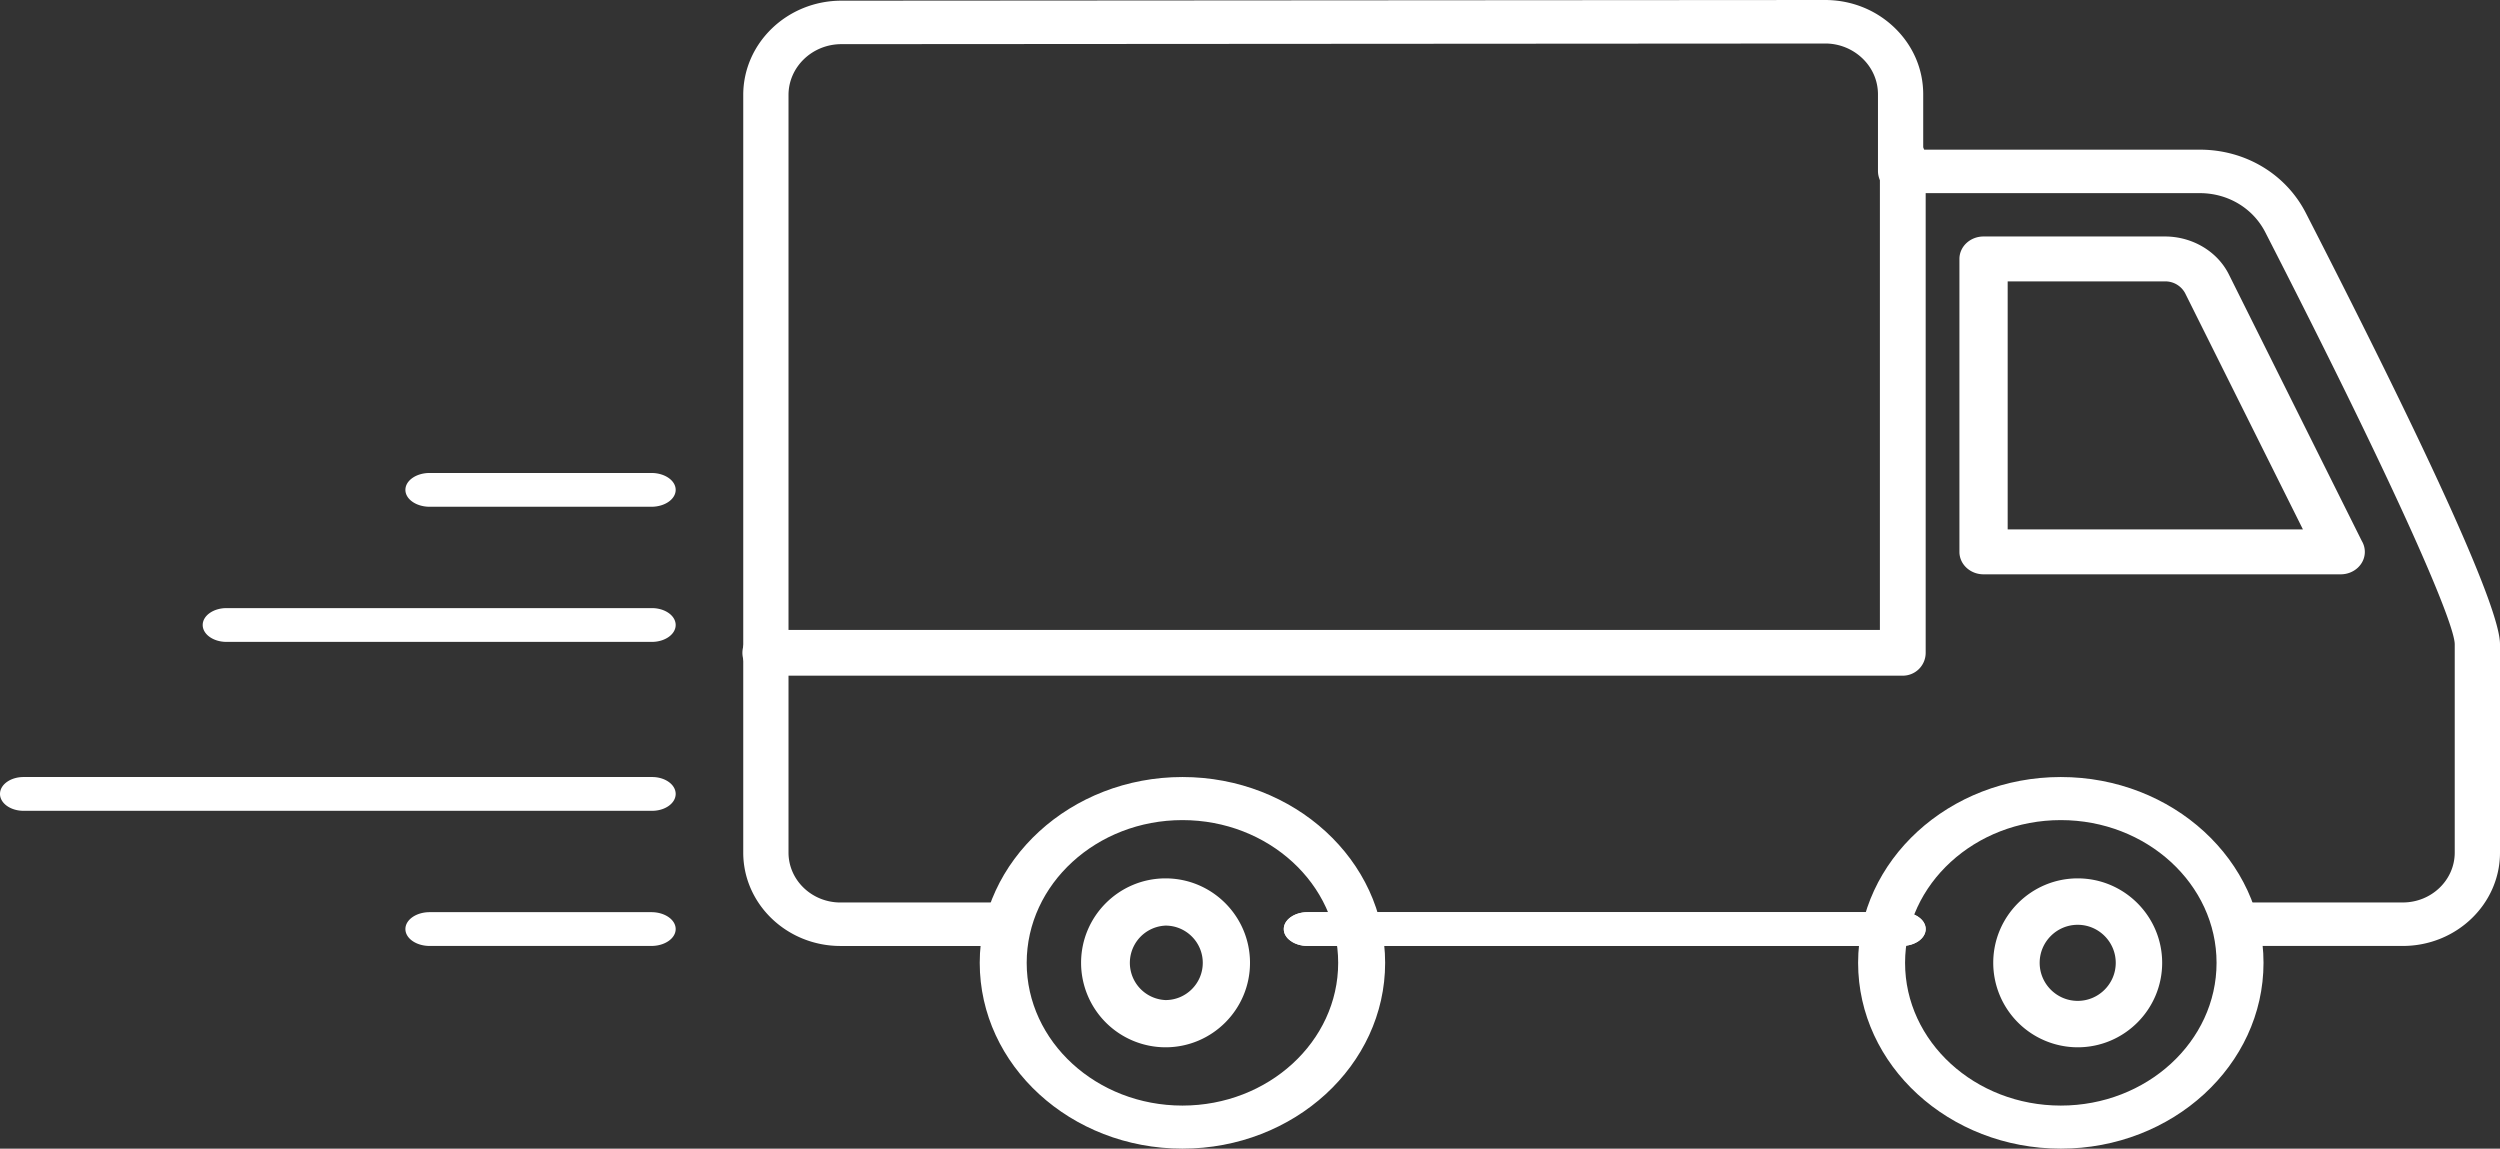 <?xml version="1.0" encoding="utf-8"?>
<svg width="74" height="34" xmlns="http://www.w3.org/2000/svg">
  <rect width="100%" height="100%" fill="#333333" stroke="none"/>
  <g fill="#FFF" fill-rule="evenodd">
    <path d="M56.293 28H38.707c-.39 0-.707-.224-.707-.5s.317-.5.707-.5h17.586c.39 0 .707.224.707.5s-.317.5-.707.5"/>
    <path d="M71.123 28H66.63a.657.657 0 0 1-.67-.643c0-.356.3-.644.67-.644h4.493c.848 0 1.537-.662 1.537-1.477V19.07c-.001-.582-1.472-4.126-5.608-12.196-.366-.714-1.108-1.157-1.936-1.157h-8.858a.657.657 0 0 1-.67-.643v-2.28c0-.403-.163-.781-.46-1.066a1.59 1.59 0 0 0-1.108-.44l-29.114.019c-.864 0-1.566.676-1.566 1.505v22.425c0 .815.69 1.477 1.537 1.477h4.657c.37 0 .67.288.67.644 0 .355-.3.643-.67.643h-4.657C23.291 28 22 26.76 22 25.236V2.811C22 1.273 23.303.021 24.905.02L54.019 0h.001c.777 0 1.506.29 2.055.817.55.528.852 1.229.852 1.975V4.43h8.189c1.342 0 2.545.719 3.137 1.875C72.067 13.744 74 18.038 74 19.07v6.167C74 26.76 72.71 28 71.123 28"/>
    <path d="M56.293 28H38.707c-.39 0-.707-.224-.707-.5s.317-.5.707-.5h17.586c.39 0 .707.224.707.5s-.317.5-.707.5"/>
    <path d="M35 24.275c-2.542 0-4.61 1.895-4.61 4.225 0 2.33 2.068 4.225 4.61 4.225 2.542 0 4.61-1.895 4.61-4.225 0-2.33-2.068-4.225-4.61-4.225M35 34c-3.309 0-6-2.467-6-5.5s2.691-5.5 6-5.5c3.308 0 6 2.467 6 5.5S38.308 34 35 34M61 24.275c-2.542 0-4.61 1.895-4.61 4.225 0 2.33 2.068 4.225 4.61 4.225 2.542 0 4.61-1.895 4.61-4.225 0-2.33-2.068-4.225-4.61-4.225M61 34c-3.308 0-6-2.467-6-5.5s2.692-5.5 6-5.5 6 2.467 6 5.5-2.692 5.5-6 5.5"/>
    <path d="M61.5 27.374c-.62 0-1.126.505-1.126 1.126 0 .62.505 1.126 1.126 1.126.62 0 1.126-.505 1.126-1.126 0-.62-.505-1.126-1.126-1.126m0 3.626a2.503 2.503 0 0 1-2.5-2.5c0-1.378 1.122-2.5 2.5-2.5s2.5 1.122 2.5 2.5c0 1.379-1.122 2.5-2.5 2.5M34.5 27.398a1.103 1.103 0 0 0 0 2.204c.608 0 1.102-.494 1.102-1.102 0-.608-.494-1.102-1.102-1.102m0 3.602a2.503 2.503 0 0 1-2.5-2.5c0-1.379 1.121-2.5 2.5-2.5s2.5 1.121 2.5 2.5-1.121 2.5-2.5 2.5M59.427 15.671h8.74l-3.485-6.988a.665.665 0 0 0-.597-.354h-4.658v7.342zM69.287 17H58.713c-.394 0-.714-.297-.714-.664V7.664c0-.367.32-.664.714-.664h5.37c.81 0 1.552.441 1.892 1.124l3.934 7.888c.057.096.09.206.09.324 0 .367-.32.664-.714.664zM19.282 15h-6.564c-.397 0-.718-.224-.718-.5s.321-.5.718-.5h6.564c.397 0 .718.224.718.5s-.321.5-.718.5M19.295 19H6.705c-.39 0-.705-.224-.705-.5s.316-.5.705-.5h12.59c.39 0 .705.224.705.5s-.316.5-.705.5M19.303 24H.697C.312 24 0 23.776 0 23.5s.312-.5.697-.5h18.606c.385 0 .697.224.697.5s-.312.5-.697.5M19.282 28h-6.564c-.397 0-.718-.224-.718-.5s.321-.5.718-.5h6.564c.397 0 .718.224.718.5s-.321.5-.718.5M56.322 20H22.678a.677.677 0 1 1 0-1.353h32.967V4.677a.677.677 0 0 1 1.355 0v14.646a.677.677 0 0 1-.678.677"/>
  </g>
</svg>
